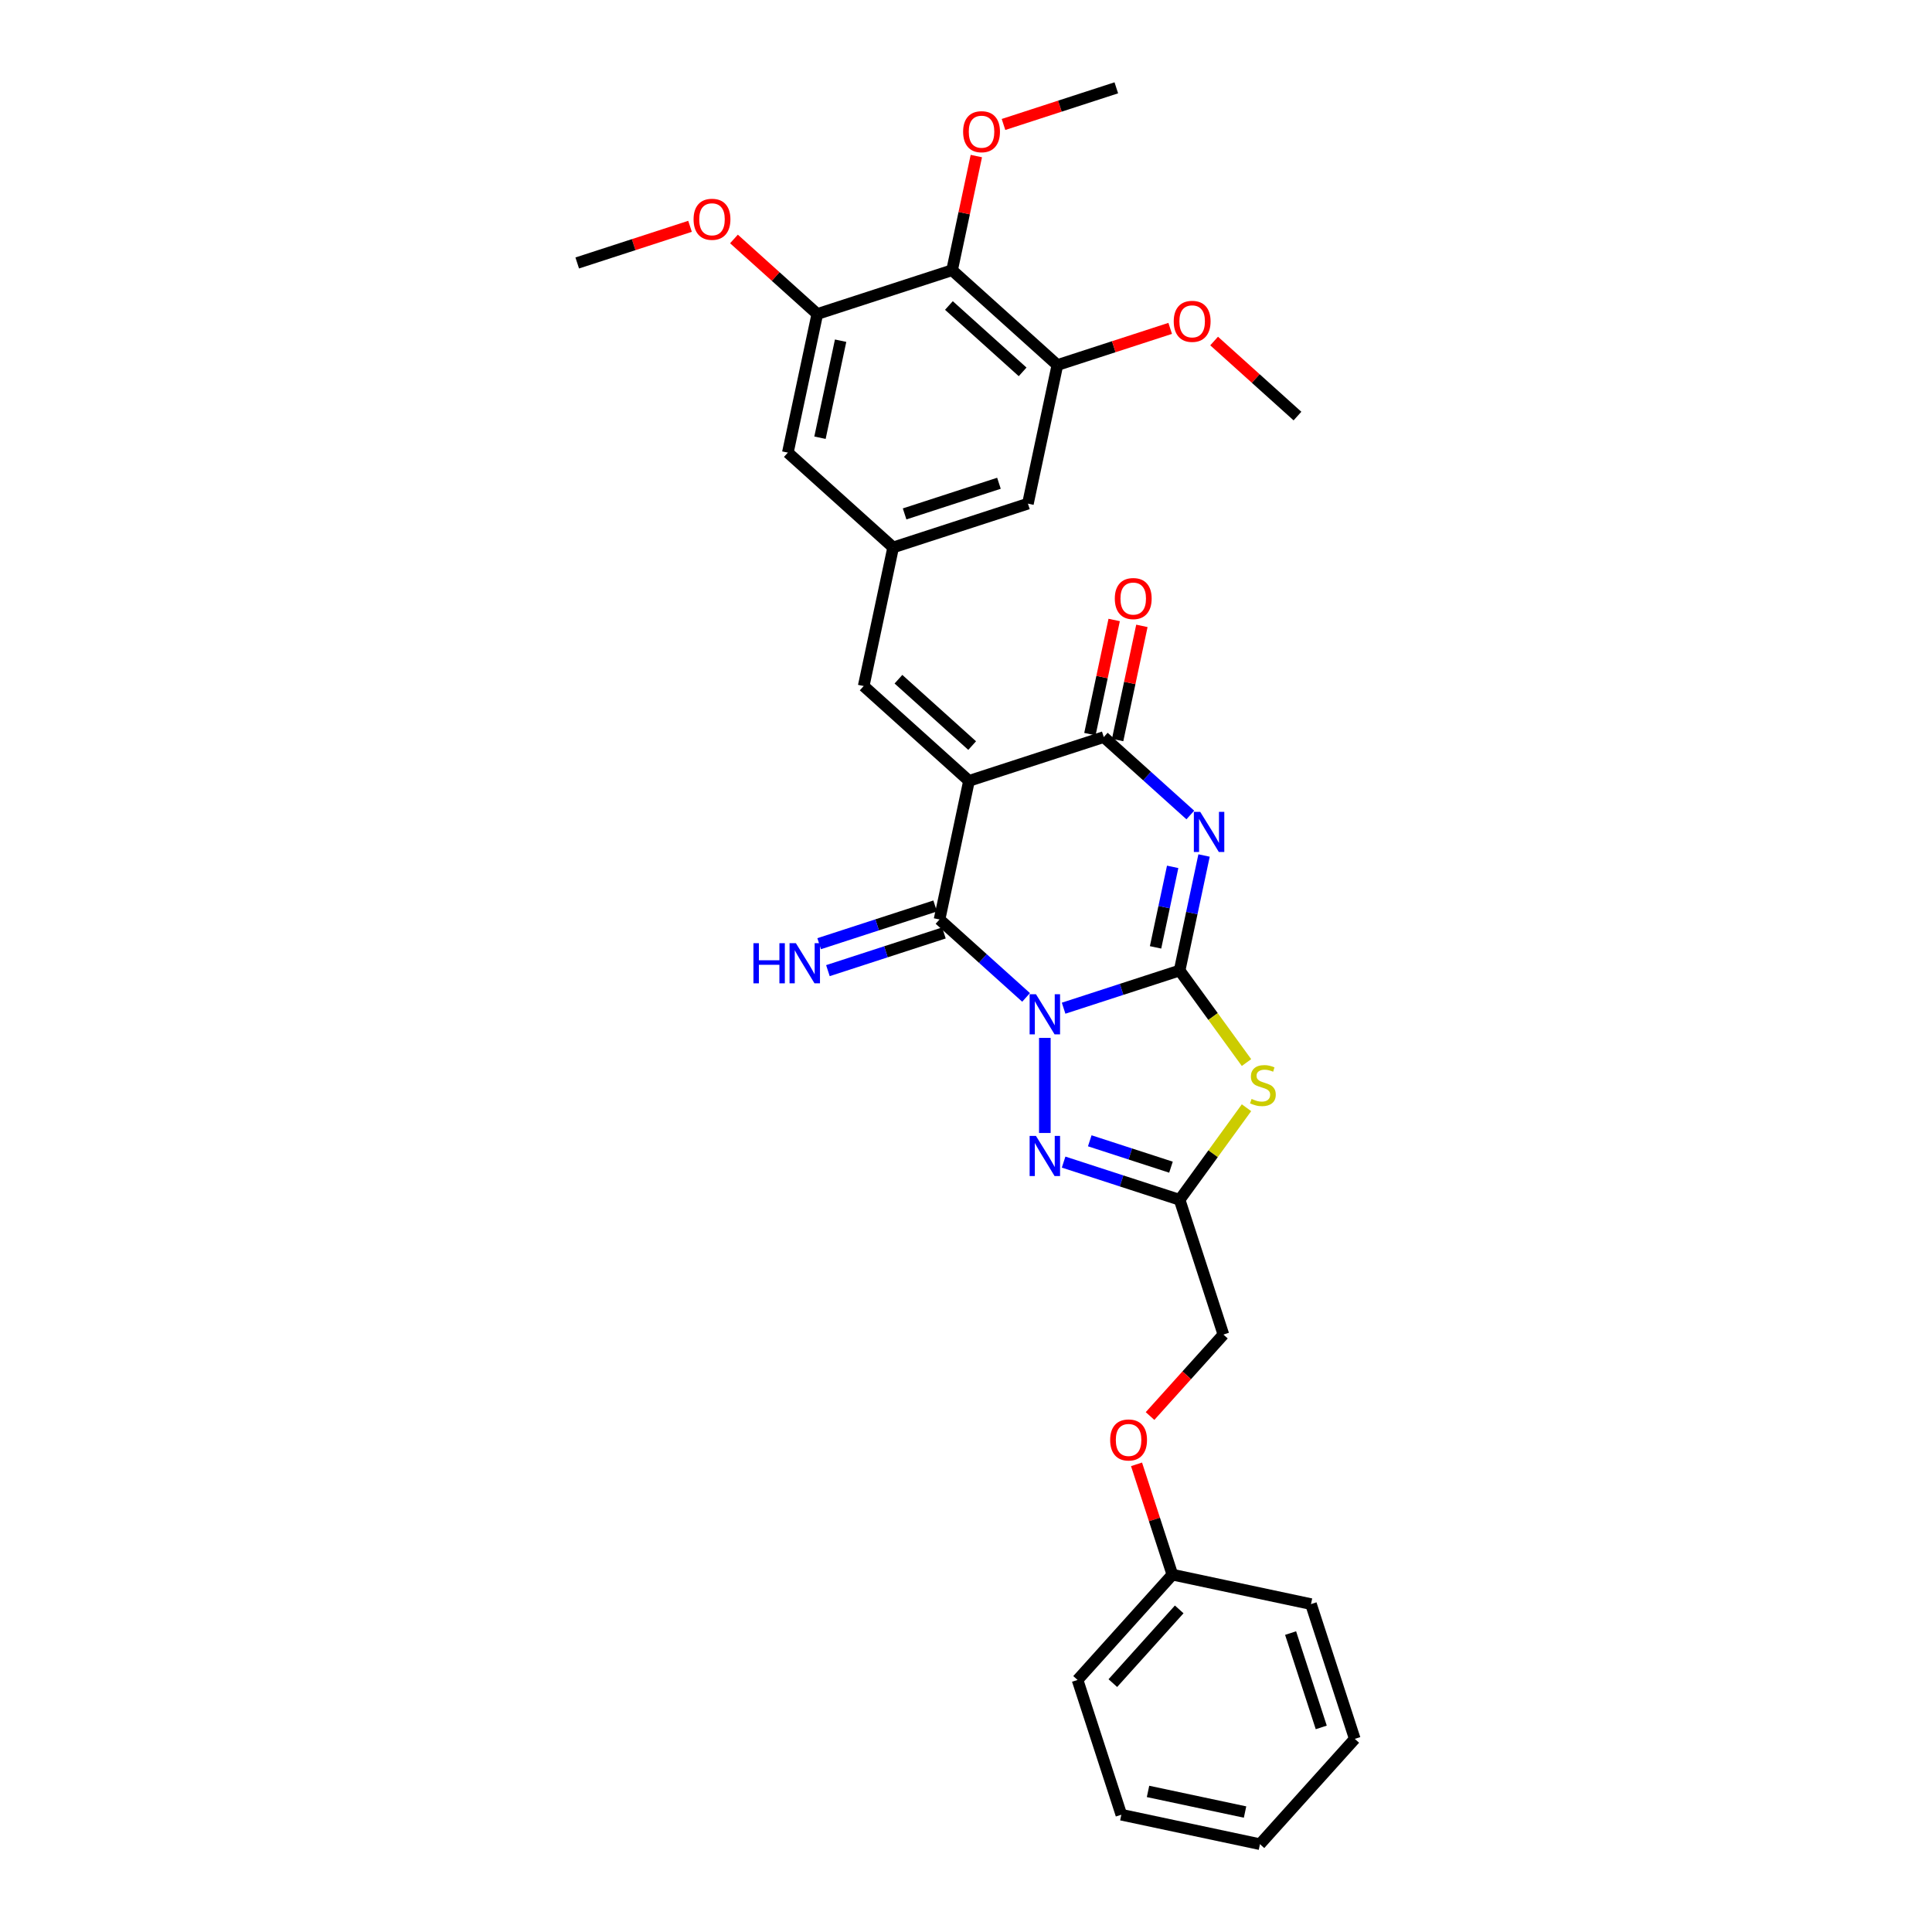 <?xml version='1.0' encoding='iso-8859-1'?>
<svg version='1.1' baseProfile='full'
              xmlns='http://www.w3.org/2000/svg'
                      xmlns:rdkit='http://www.rdkit.org/xml'
                      xmlns:xlink='http://www.w3.org/1999/xlink'
                  xml:space='preserve'
width='1000px' height='1000px' viewBox='0 0 1000 1000'>
<!-- END OF HEADER -->
<rect style='opacity:1.0;fill:#FFFFFF;stroke:none' width='1000' height='1000' x='0' y='0'> </rect>
<path class='bond-0' d='M 550.52,521.842 L 580.543,512.087' style='fill:none;fill-rule:evenodd;stroke:#0000FF;stroke-width:6px;stroke-linecap:butt;stroke-linejoin:miter;stroke-opacity:1' />
<path class='bond-0' d='M 580.543,512.087 L 610.566,502.332' style='fill:none;fill-rule:evenodd;stroke:#000000;stroke-width:6px;stroke-linecap:butt;stroke-linejoin:miter;stroke-opacity:1' />
<path class='bond-3' d='M 531.098,516.254 L 508.7,496.086' style='fill:none;fill-rule:evenodd;stroke:#0000FF;stroke-width:6px;stroke-linecap:butt;stroke-linejoin:miter;stroke-opacity:1' />
<path class='bond-3' d='M 508.7,496.086 L 486.302,475.919' style='fill:none;fill-rule:evenodd;stroke:#000000;stroke-width:6px;stroke-linecap:butt;stroke-linejoin:miter;stroke-opacity:1' />
<path class='bond-6' d='M 540.809,537.217 L 540.809,586.43' style='fill:none;fill-rule:evenodd;stroke:#0000FF;stroke-width:6px;stroke-linecap:butt;stroke-linejoin:miter;stroke-opacity:1' />
<path class='bond-1' d='M 610.566,502.332 L 616.893,472.57' style='fill:none;fill-rule:evenodd;stroke:#000000;stroke-width:6px;stroke-linecap:butt;stroke-linejoin:miter;stroke-opacity:1' />
<path class='bond-1' d='M 616.893,472.57 L 623.219,442.808' style='fill:none;fill-rule:evenodd;stroke:#0000FF;stroke-width:6px;stroke-linecap:butt;stroke-linejoin:miter;stroke-opacity:1' />
<path class='bond-1' d='M 598.115,490.354 L 602.544,469.52' style='fill:none;fill-rule:evenodd;stroke:#000000;stroke-width:6px;stroke-linecap:butt;stroke-linejoin:miter;stroke-opacity:1' />
<path class='bond-1' d='M 602.544,469.52 L 606.972,448.686' style='fill:none;fill-rule:evenodd;stroke:#0000FF;stroke-width:6px;stroke-linecap:butt;stroke-linejoin:miter;stroke-opacity:1' />
<path class='bond-4' d='M 610.566,502.332 L 627.876,526.156' style='fill:none;fill-rule:evenodd;stroke:#000000;stroke-width:6px;stroke-linecap:butt;stroke-linejoin:miter;stroke-opacity:1' />
<path class='bond-4' d='M 627.876,526.156 L 645.185,549.981' style='fill:none;fill-rule:evenodd;stroke:#CCCC00;stroke-width:6px;stroke-linecap:butt;stroke-linejoin:miter;stroke-opacity:1' />
<path class='bond-32' d='M 616.105,421.844 L 593.707,401.677' style='fill:none;fill-rule:evenodd;stroke:#0000FF;stroke-width:6px;stroke-linecap:butt;stroke-linejoin:miter;stroke-opacity:1' />
<path class='bond-32' d='M 593.707,401.677 L 571.309,381.51' style='fill:none;fill-rule:evenodd;stroke:#000000;stroke-width:6px;stroke-linecap:butt;stroke-linejoin:miter;stroke-opacity:1' />
<path class='bond-2' d='M 501.552,404.175 L 486.302,475.919' style='fill:none;fill-rule:evenodd;stroke:#000000;stroke-width:6px;stroke-linecap:butt;stroke-linejoin:miter;stroke-opacity:1' />
<path class='bond-5' d='M 501.552,404.175 L 571.309,381.51' style='fill:none;fill-rule:evenodd;stroke:#000000;stroke-width:6px;stroke-linecap:butt;stroke-linejoin:miter;stroke-opacity:1' />
<path class='bond-8' d='M 501.552,404.175 L 447.044,355.096' style='fill:none;fill-rule:evenodd;stroke:#000000;stroke-width:6px;stroke-linecap:butt;stroke-linejoin:miter;stroke-opacity:1' />
<path class='bond-8' d='M 503.191,385.912 L 465.036,351.557' style='fill:none;fill-rule:evenodd;stroke:#000000;stroke-width:6px;stroke-linecap:butt;stroke-linejoin:miter;stroke-opacity:1' />
<path class='bond-13' d='M 484.035,468.943 L 454.012,478.698' style='fill:none;fill-rule:evenodd;stroke:#000000;stroke-width:6px;stroke-linecap:butt;stroke-linejoin:miter;stroke-opacity:1' />
<path class='bond-13' d='M 454.012,478.698 L 423.99,488.453' style='fill:none;fill-rule:evenodd;stroke:#0000FF;stroke-width:6px;stroke-linecap:butt;stroke-linejoin:miter;stroke-opacity:1' />
<path class='bond-13' d='M 488.569,482.895 L 458.546,492.65' style='fill:none;fill-rule:evenodd;stroke:#000000;stroke-width:6px;stroke-linecap:butt;stroke-linejoin:miter;stroke-opacity:1' />
<path class='bond-13' d='M 458.546,492.65 L 428.523,502.405' style='fill:none;fill-rule:evenodd;stroke:#0000FF;stroke-width:6px;stroke-linecap:butt;stroke-linejoin:miter;stroke-opacity:1' />
<path class='bond-31' d='M 645.185,573.361 L 627.876,597.186' style='fill:none;fill-rule:evenodd;stroke:#CCCC00;stroke-width:6px;stroke-linecap:butt;stroke-linejoin:miter;stroke-opacity:1' />
<path class='bond-31' d='M 627.876,597.186 L 610.566,621.01' style='fill:none;fill-rule:evenodd;stroke:#000000;stroke-width:6px;stroke-linecap:butt;stroke-linejoin:miter;stroke-opacity:1' />
<path class='bond-16' d='M 578.483,383.034 L 584.762,353.492' style='fill:none;fill-rule:evenodd;stroke:#000000;stroke-width:6px;stroke-linecap:butt;stroke-linejoin:miter;stroke-opacity:1' />
<path class='bond-16' d='M 584.762,353.492 L 591.042,323.95' style='fill:none;fill-rule:evenodd;stroke:#FF0000;stroke-width:6px;stroke-linecap:butt;stroke-linejoin:miter;stroke-opacity:1' />
<path class='bond-16' d='M 564.134,379.985 L 570.414,350.442' style='fill:none;fill-rule:evenodd;stroke:#000000;stroke-width:6px;stroke-linecap:butt;stroke-linejoin:miter;stroke-opacity:1' />
<path class='bond-16' d='M 570.414,350.442 L 576.693,320.9' style='fill:none;fill-rule:evenodd;stroke:#FF0000;stroke-width:6px;stroke-linecap:butt;stroke-linejoin:miter;stroke-opacity:1' />
<path class='bond-7' d='M 550.52,601.5 L 580.543,611.255' style='fill:none;fill-rule:evenodd;stroke:#0000FF;stroke-width:6px;stroke-linecap:butt;stroke-linejoin:miter;stroke-opacity:1' />
<path class='bond-7' d='M 580.543,611.255 L 610.566,621.01' style='fill:none;fill-rule:evenodd;stroke:#000000;stroke-width:6px;stroke-linecap:butt;stroke-linejoin:miter;stroke-opacity:1' />
<path class='bond-7' d='M 564.06,590.475 L 585.077,597.304' style='fill:none;fill-rule:evenodd;stroke:#0000FF;stroke-width:6px;stroke-linecap:butt;stroke-linejoin:miter;stroke-opacity:1' />
<path class='bond-7' d='M 585.077,597.304 L 606.093,604.132' style='fill:none;fill-rule:evenodd;stroke:#000000;stroke-width:6px;stroke-linecap:butt;stroke-linejoin:miter;stroke-opacity:1' />
<path class='bond-17' d='M 610.566,621.01 L 633.232,690.767' style='fill:none;fill-rule:evenodd;stroke:#000000;stroke-width:6px;stroke-linecap:butt;stroke-linejoin:miter;stroke-opacity:1' />
<path class='bond-12' d='M 447.044,355.096 L 462.294,283.352' style='fill:none;fill-rule:evenodd;stroke:#000000;stroke-width:6px;stroke-linecap:butt;stroke-linejoin:miter;stroke-opacity:1' />
<path class='bond-9' d='M 492.793,139.864 L 547.301,188.943' style='fill:none;fill-rule:evenodd;stroke:#000000;stroke-width:6px;stroke-linecap:butt;stroke-linejoin:miter;stroke-opacity:1' />
<path class='bond-9' d='M 491.154,158.127 L 529.309,192.482' style='fill:none;fill-rule:evenodd;stroke:#000000;stroke-width:6px;stroke-linecap:butt;stroke-linejoin:miter;stroke-opacity:1' />
<path class='bond-19' d='M 492.793,139.864 L 499.073,110.322' style='fill:none;fill-rule:evenodd;stroke:#000000;stroke-width:6px;stroke-linecap:butt;stroke-linejoin:miter;stroke-opacity:1' />
<path class='bond-19' d='M 499.073,110.322 L 505.352,80.78' style='fill:none;fill-rule:evenodd;stroke:#FF0000;stroke-width:6px;stroke-linecap:butt;stroke-linejoin:miter;stroke-opacity:1' />
<path class='bond-33' d='M 492.793,139.864 L 423.036,162.529' style='fill:none;fill-rule:evenodd;stroke:#000000;stroke-width:6px;stroke-linecap:butt;stroke-linejoin:miter;stroke-opacity:1' />
<path class='bond-10' d='M 547.301,188.943 L 532.051,260.687' style='fill:none;fill-rule:evenodd;stroke:#000000;stroke-width:6px;stroke-linecap:butt;stroke-linejoin:miter;stroke-opacity:1' />
<path class='bond-20' d='M 547.301,188.943 L 576.495,179.457' style='fill:none;fill-rule:evenodd;stroke:#000000;stroke-width:6px;stroke-linecap:butt;stroke-linejoin:miter;stroke-opacity:1' />
<path class='bond-20' d='M 576.495,179.457 L 605.689,169.971' style='fill:none;fill-rule:evenodd;stroke:#FF0000;stroke-width:6px;stroke-linecap:butt;stroke-linejoin:miter;stroke-opacity:1' />
<path class='bond-11' d='M 423.036,162.529 L 407.787,234.274' style='fill:none;fill-rule:evenodd;stroke:#000000;stroke-width:6px;stroke-linecap:butt;stroke-linejoin:miter;stroke-opacity:1' />
<path class='bond-11' d='M 435.098,176.341 L 424.423,226.562' style='fill:none;fill-rule:evenodd;stroke:#000000;stroke-width:6px;stroke-linecap:butt;stroke-linejoin:miter;stroke-opacity:1' />
<path class='bond-21' d='M 423.036,162.529 L 401.467,143.108' style='fill:none;fill-rule:evenodd;stroke:#000000;stroke-width:6px;stroke-linecap:butt;stroke-linejoin:miter;stroke-opacity:1' />
<path class='bond-21' d='M 401.467,143.108 L 379.898,123.687' style='fill:none;fill-rule:evenodd;stroke:#FF0000;stroke-width:6px;stroke-linecap:butt;stroke-linejoin:miter;stroke-opacity:1' />
<path class='bond-14' d='M 462.294,283.352 L 407.787,234.274' style='fill:none;fill-rule:evenodd;stroke:#000000;stroke-width:6px;stroke-linecap:butt;stroke-linejoin:miter;stroke-opacity:1' />
<path class='bond-15' d='M 462.294,283.352 L 532.051,260.687' style='fill:none;fill-rule:evenodd;stroke:#000000;stroke-width:6px;stroke-linecap:butt;stroke-linejoin:miter;stroke-opacity:1' />
<path class='bond-15' d='M 468.224,266.001 L 517.054,250.135' style='fill:none;fill-rule:evenodd;stroke:#000000;stroke-width:6px;stroke-linecap:butt;stroke-linejoin:miter;stroke-opacity:1' />
<path class='bond-18' d='M 633.232,690.767 L 614.247,711.852' style='fill:none;fill-rule:evenodd;stroke:#000000;stroke-width:6px;stroke-linecap:butt;stroke-linejoin:miter;stroke-opacity:1' />
<path class='bond-18' d='M 614.247,711.852 L 595.261,732.937' style='fill:none;fill-rule:evenodd;stroke:#FF0000;stroke-width:6px;stroke-linecap:butt;stroke-linejoin:miter;stroke-opacity:1' />
<path class='bond-22' d='M 588.267,757.934 L 597.543,786.483' style='fill:none;fill-rule:evenodd;stroke:#FF0000;stroke-width:6px;stroke-linecap:butt;stroke-linejoin:miter;stroke-opacity:1' />
<path class='bond-22' d='M 597.543,786.483 L 606.819,815.031' style='fill:none;fill-rule:evenodd;stroke:#000000;stroke-width:6px;stroke-linecap:butt;stroke-linejoin:miter;stroke-opacity:1' />
<path class='bond-23' d='M 519.412,64.426 L 548.606,54.94' style='fill:none;fill-rule:evenodd;stroke:#FF0000;stroke-width:6px;stroke-linecap:butt;stroke-linejoin:miter;stroke-opacity:1' />
<path class='bond-23' d='M 548.606,54.94 L 577.8,45.455' style='fill:none;fill-rule:evenodd;stroke:#000000;stroke-width:6px;stroke-linecap:butt;stroke-linejoin:miter;stroke-opacity:1' />
<path class='bond-24' d='M 628.426,176.514 L 649.996,195.935' style='fill:none;fill-rule:evenodd;stroke:#FF0000;stroke-width:6px;stroke-linecap:butt;stroke-linejoin:miter;stroke-opacity:1' />
<path class='bond-24' d='M 649.996,195.935 L 671.565,215.356' style='fill:none;fill-rule:evenodd;stroke:#000000;stroke-width:6px;stroke-linecap:butt;stroke-linejoin:miter;stroke-opacity:1' />
<path class='bond-25' d='M 357.16,117.145 L 327.966,126.631' style='fill:none;fill-rule:evenodd;stroke:#FF0000;stroke-width:6px;stroke-linecap:butt;stroke-linejoin:miter;stroke-opacity:1' />
<path class='bond-25' d='M 327.966,126.631 L 298.772,136.116' style='fill:none;fill-rule:evenodd;stroke:#000000;stroke-width:6px;stroke-linecap:butt;stroke-linejoin:miter;stroke-opacity:1' />
<path class='bond-26' d='M 606.819,815.031 L 557.74,869.539' style='fill:none;fill-rule:evenodd;stroke:#000000;stroke-width:6px;stroke-linecap:butt;stroke-linejoin:miter;stroke-opacity:1' />
<path class='bond-26' d='M 610.358,833.023 L 576.003,871.178' style='fill:none;fill-rule:evenodd;stroke:#000000;stroke-width:6px;stroke-linecap:butt;stroke-linejoin:miter;stroke-opacity:1' />
<path class='bond-27' d='M 606.819,815.031 L 678.563,830.281' style='fill:none;fill-rule:evenodd;stroke:#000000;stroke-width:6px;stroke-linecap:butt;stroke-linejoin:miter;stroke-opacity:1' />
<path class='bond-29' d='M 557.74,869.539 L 580.405,939.296' style='fill:none;fill-rule:evenodd;stroke:#000000;stroke-width:6px;stroke-linecap:butt;stroke-linejoin:miter;stroke-opacity:1' />
<path class='bond-28' d='M 678.563,830.281 L 701.228,900.038' style='fill:none;fill-rule:evenodd;stroke:#000000;stroke-width:6px;stroke-linecap:butt;stroke-linejoin:miter;stroke-opacity:1' />
<path class='bond-28' d='M 668.011,845.278 L 683.877,894.108' style='fill:none;fill-rule:evenodd;stroke:#000000;stroke-width:6px;stroke-linecap:butt;stroke-linejoin:miter;stroke-opacity:1' />
<path class='bond-30' d='M 701.228,900.038 L 652.149,954.545' style='fill:none;fill-rule:evenodd;stroke:#000000;stroke-width:6px;stroke-linecap:butt;stroke-linejoin:miter;stroke-opacity:1' />
<path class='bond-34' d='M 580.405,939.296 L 652.149,954.545' style='fill:none;fill-rule:evenodd;stroke:#000000;stroke-width:6px;stroke-linecap:butt;stroke-linejoin:miter;stroke-opacity:1' />
<path class='bond-34' d='M 594.217,927.234 L 644.438,937.909' style='fill:none;fill-rule:evenodd;stroke:#000000;stroke-width:6px;stroke-linecap:butt;stroke-linejoin:miter;stroke-opacity:1' />
<path  class='atom-0' d='M 536.218 514.612
L 543.024 525.614
Q 543.699 526.699, 544.785 528.665
Q 545.87 530.631, 545.929 530.748
L 545.929 514.612
L 548.687 514.612
L 548.687 535.384
L 545.841 535.384
L 538.536 523.355
Q 537.685 521.946, 536.775 520.333
Q 535.895 518.719, 535.631 518.22
L 535.631 535.384
L 532.932 535.384
L 532.932 514.612
L 536.218 514.612
' fill='#0000FF'/>
<path  class='atom-2' d='M 621.225 420.202
L 628.031 431.204
Q 628.706 432.29, 629.791 434.255
Q 630.877 436.221, 630.936 436.339
L 630.936 420.202
L 633.693 420.202
L 633.693 440.974
L 630.848 440.974
L 623.542 428.945
Q 622.691 427.537, 621.782 425.923
Q 620.902 424.31, 620.638 423.811
L 620.638 440.974
L 617.939 440.974
L 617.939 420.202
L 621.225 420.202
' fill='#0000FF'/>
<path  class='atom-5' d='M 647.811 568.8
Q 648.046 568.888, 649.014 569.299
Q 649.982 569.71, 651.038 569.974
Q 652.124 570.209, 653.18 570.209
Q 655.146 570.209, 656.29 569.27
Q 657.434 568.302, 657.434 566.629
Q 657.434 565.485, 656.847 564.781
Q 656.29 564.077, 655.41 563.695
Q 654.529 563.314, 653.062 562.874
Q 651.214 562.317, 650.099 561.788
Q 649.014 561.26, 648.222 560.145
Q 647.459 559.031, 647.459 557.153
Q 647.459 554.542, 649.219 552.928
Q 651.009 551.315, 654.529 551.315
Q 656.935 551.315, 659.664 552.459
L 658.989 554.718
Q 656.495 553.691, 654.617 553.691
Q 652.593 553.691, 651.478 554.542
Q 650.363 555.363, 650.393 556.801
Q 650.393 557.916, 650.95 558.591
Q 651.537 559.265, 652.358 559.647
Q 653.209 560.028, 654.617 560.468
Q 656.495 561.055, 657.61 561.642
Q 658.725 562.229, 659.517 563.431
Q 660.338 564.605, 660.338 566.629
Q 660.338 569.505, 658.402 571.059
Q 656.495 572.585, 653.297 572.585
Q 651.449 572.585, 650.041 572.174
Q 648.662 571.793, 647.019 571.118
L 647.811 568.8
' fill='#CCCC00'/>
<path  class='atom-7' d='M 536.218 587.959
L 543.024 598.961
Q 543.699 600.046, 544.785 602.012
Q 545.87 603.978, 545.929 604.095
L 545.929 587.959
L 548.687 587.959
L 548.687 608.73
L 545.841 608.73
L 538.536 596.702
Q 537.685 595.293, 536.775 593.68
Q 535.895 592.066, 535.631 591.567
L 535.631 608.73
L 532.932 608.73
L 532.932 587.959
L 536.218 587.959
' fill='#0000FF'/>
<path  class='atom-14' d='M 389.979 488.199
L 392.795 488.199
L 392.795 497.029
L 403.416 497.029
L 403.416 488.199
L 406.232 488.199
L 406.232 508.97
L 403.416 508.97
L 403.416 499.377
L 392.795 499.377
L 392.795 508.97
L 389.979 508.97
L 389.979 488.199
' fill='#0000FF'/>
<path  class='atom-14' d='M 411.953 488.199
L 418.76 499.201
Q 419.435 500.286, 420.52 502.252
Q 421.606 504.217, 421.665 504.335
L 421.665 488.199
L 424.422 488.199
L 424.422 508.97
L 421.577 508.97
L 414.271 496.941
Q 413.42 495.533, 412.511 493.92
Q 411.631 492.306, 411.367 491.807
L 411.367 508.97
L 408.667 508.97
L 408.667 488.199
L 411.953 488.199
' fill='#0000FF'/>
<path  class='atom-17' d='M 577.023 309.824
Q 577.023 304.837, 579.488 302.049
Q 581.952 299.262, 586.558 299.262
Q 591.165 299.262, 593.629 302.049
Q 596.093 304.837, 596.093 309.824
Q 596.093 314.87, 593.6 317.746
Q 591.106 320.591, 586.558 320.591
Q 581.982 320.591, 579.488 317.746
Q 577.023 314.9, 577.023 309.824
M 586.558 318.244
Q 589.727 318.244, 591.429 316.132
Q 593.16 313.99, 593.16 309.824
Q 593.16 305.746, 591.429 303.692
Q 589.727 301.609, 586.558 301.609
Q 583.39 301.609, 581.659 303.663
Q 579.957 305.717, 579.957 309.824
Q 579.957 314.02, 581.659 316.132
Q 583.39 318.244, 586.558 318.244
' fill='#FF0000'/>
<path  class='atom-19' d='M 574.618 745.333
Q 574.618 740.345, 577.083 737.558
Q 579.547 734.771, 584.153 734.771
Q 588.759 734.771, 591.224 737.558
Q 593.688 740.345, 593.688 745.333
Q 593.688 750.379, 591.194 753.255
Q 588.701 756.1, 584.153 756.1
Q 579.576 756.1, 577.083 753.255
Q 574.618 750.409, 574.618 745.333
M 584.153 753.753
Q 587.322 753.753, 589.023 751.641
Q 590.754 749.499, 590.754 745.333
Q 590.754 741.255, 589.023 739.201
Q 587.322 737.118, 584.153 737.118
Q 580.985 737.118, 579.254 739.172
Q 577.552 741.226, 577.552 745.333
Q 577.552 749.528, 579.254 751.641
Q 580.985 753.753, 584.153 753.753
' fill='#FF0000'/>
<path  class='atom-20' d='M 498.508 68.179
Q 498.508 63.191, 500.972 60.404
Q 503.437 57.617, 508.043 57.617
Q 512.649 57.617, 515.114 60.404
Q 517.578 63.191, 517.578 68.179
Q 517.578 73.225, 515.084 76.1
Q 512.591 78.946, 508.043 78.946
Q 503.466 78.946, 500.972 76.1
Q 498.508 73.254, 498.508 68.179
M 508.043 76.599
Q 511.212 76.599, 512.913 74.487
Q 514.644 72.345, 514.644 68.179
Q 514.644 64.101, 512.913 62.047
Q 511.212 59.964, 508.043 59.964
Q 504.874 59.964, 503.143 62.017
Q 501.442 64.071, 501.442 68.179
Q 501.442 72.374, 503.143 74.487
Q 504.874 76.599, 508.043 76.599
' fill='#FF0000'/>
<path  class='atom-21' d='M 607.523 166.336
Q 607.523 161.348, 609.987 158.561
Q 612.452 155.774, 617.058 155.774
Q 621.664 155.774, 624.128 158.561
Q 626.593 161.348, 626.593 166.336
Q 626.593 171.382, 624.099 174.257
Q 621.605 177.103, 617.058 177.103
Q 612.481 177.103, 609.987 174.257
Q 607.523 171.412, 607.523 166.336
M 617.058 174.756
Q 620.226 174.756, 621.928 172.644
Q 623.659 170.502, 623.659 166.336
Q 623.659 162.258, 621.928 160.204
Q 620.226 158.121, 617.058 158.121
Q 613.889 158.121, 612.158 160.175
Q 610.456 162.229, 610.456 166.336
Q 610.456 170.531, 612.158 172.644
Q 613.889 174.756, 617.058 174.756
' fill='#FF0000'/>
<path  class='atom-22' d='M 358.994 113.51
Q 358.994 108.522, 361.458 105.735
Q 363.923 102.948, 368.529 102.948
Q 373.135 102.948, 375.6 105.735
Q 378.064 108.522, 378.064 113.51
Q 378.064 118.556, 375.57 121.431
Q 373.076 124.277, 368.529 124.277
Q 363.952 124.277, 361.458 121.431
Q 358.994 118.585, 358.994 113.51
M 368.529 121.93
Q 371.698 121.93, 373.399 119.817
Q 375.13 117.676, 375.13 113.51
Q 375.13 109.431, 373.399 107.378
Q 371.698 105.295, 368.529 105.295
Q 365.36 105.295, 363.629 107.348
Q 361.928 109.402, 361.928 113.51
Q 361.928 117.705, 363.629 119.817
Q 365.36 121.93, 368.529 121.93
' fill='#FF0000'/>
</svg>
